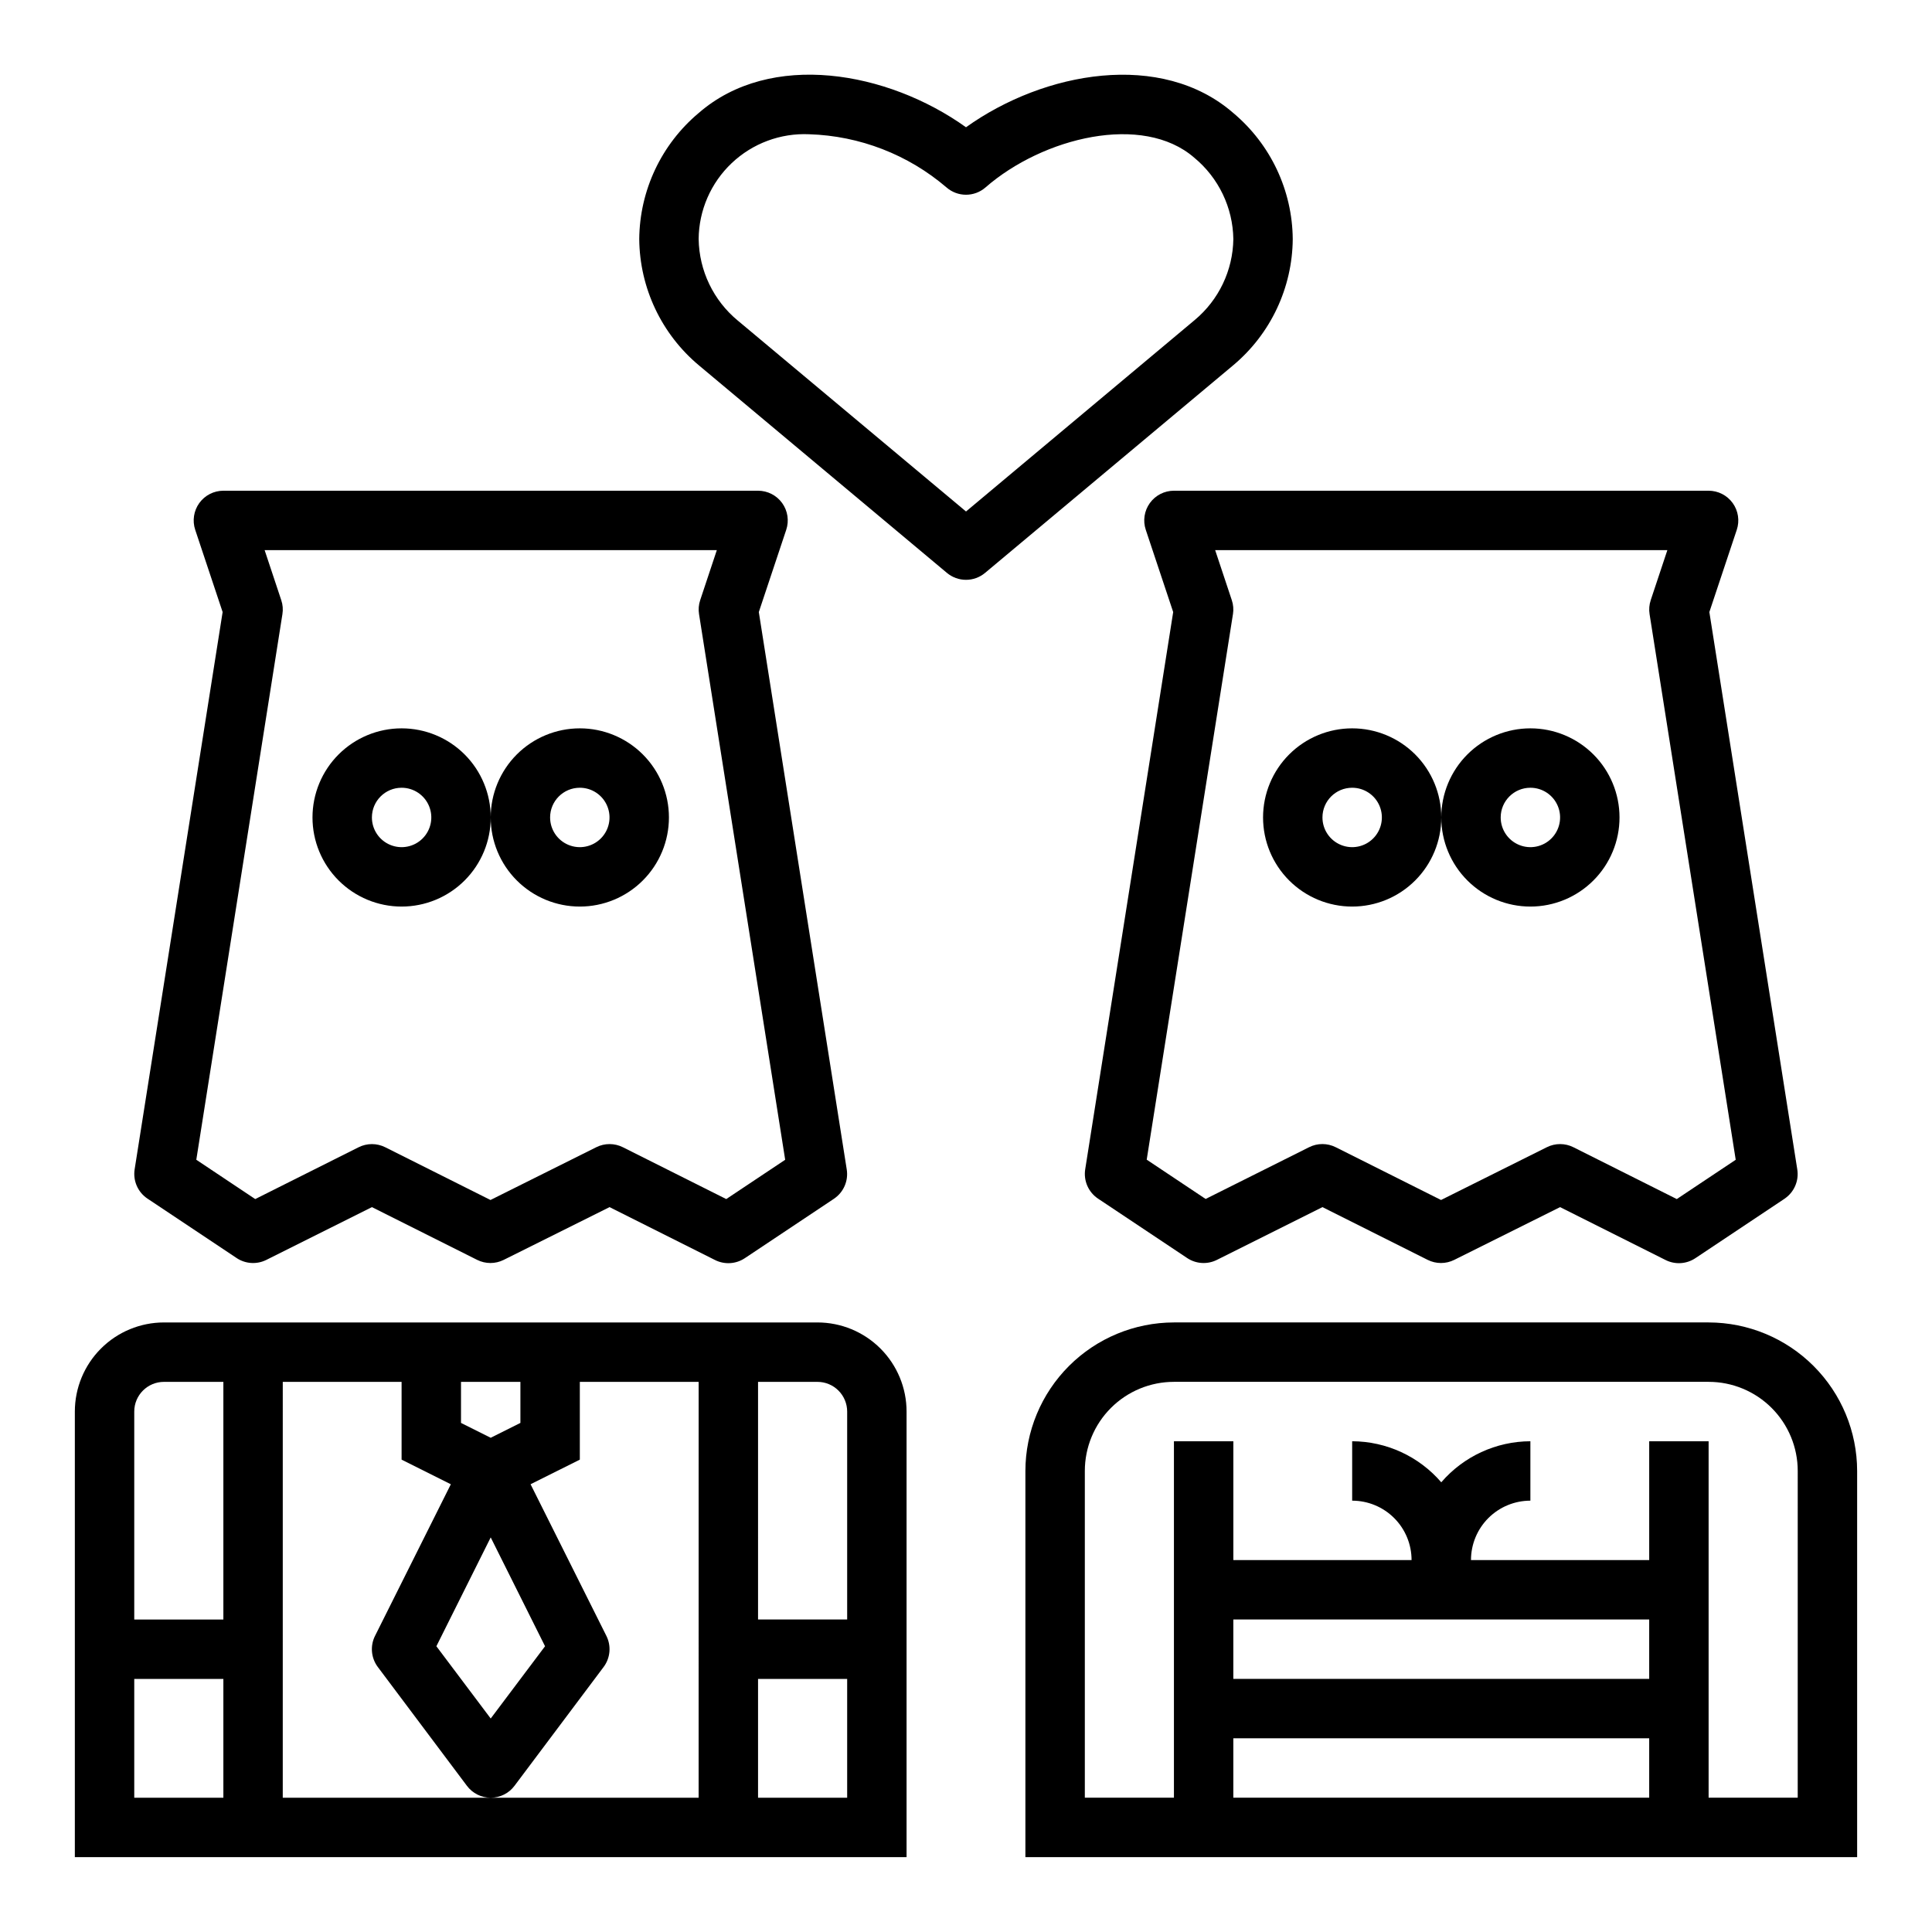 <?xml version="1.0" encoding="UTF-8"?>
<!-- Uploaded to: SVG Repo, www.svgrepo.com, Generator: SVG Repo Mixer Tools -->
<svg fill="#000000" width="800px" height="800px" version="1.1" viewBox="144 144 512 512" xmlns="http://www.w3.org/2000/svg">
 <g>
  <path d="m400 297.66c1.848 0 3.637-0.652 5.051-1.836l65.797-55.051c9.887-8.297 15.641-20.508 15.742-33.414-0.105-12.902-5.859-25.109-15.742-33.402-19.027-16.578-50.059-11.09-70.848 3.769-20.766-14.863-51.797-20.371-70.848-3.769h-0.004c-9.883 8.293-15.633 20.5-15.742 33.402 0.113 12.961 5.918 25.219 15.879 33.52l65.66 54.945c1.418 1.184 3.207 1.836 5.055 1.836zm-70.852-90.301c0.062-7.617 3.219-14.883 8.75-20.121 5.527-5.242 12.949-8.008 20.559-7.66 13.375 0.418 26.207 5.387 36.371 14.09 2.961 2.586 7.379 2.586 10.344 0 15.215-13.266 41.676-19.75 55.324-7.871 6.441 5.324 10.227 13.203 10.352 21.562-0.121 8.301-3.859 16.133-10.234 21.449l-60.613 50.742-60.496-50.609v0.004c-6.445-5.332-10.23-13.223-10.355-21.586z"/>
  <path d="m596.8 494.46h-141.7c-10.434 0.016-20.438 4.164-27.816 11.543s-11.531 17.383-11.543 27.82v102.34h220.42v-102.34c-0.012-10.438-4.164-20.441-11.543-27.82-7.379-7.379-17.383-11.527-27.816-11.543zm-15.746 125.95h-110.21v-15.742h110.21zm0-31.488h-110.21v-15.742h110.21zm39.359 31.488h-23.613v-94.465h-15.746v31.488h-47.23c0-4.176 1.656-8.18 4.609-11.133 2.953-2.949 6.957-4.609 11.133-4.609v-15.746c-9.078 0.031-17.695 4-23.617 10.879-5.918-6.879-14.535-10.848-23.613-10.879v15.746c4.176 0 8.18 1.66 11.133 4.609 2.953 2.953 4.609 6.957 4.609 11.133h-47.23v-31.488h-15.746v94.465h-23.613v-86.59c0-6.266 2.488-12.273 6.914-16.699 4.43-4.43 10.438-6.918 16.699-6.918h141.7c6.262 0 12.27 2.488 16.699 6.918 4.426 4.426 6.914 10.434 6.914 16.699z"/>
  <path d="m183.09 461.65 23.617 15.742h-0.004c2.348 1.566 5.352 1.754 7.875 0.496l27.984-13.988 27.891 13.98c2.215 1.109 4.82 1.109 7.035 0l28.051-13.98 27.969 14.027c2.523 1.258 5.527 1.07 7.871-0.492l23.617-15.742v-0.004c2.555-1.707 3.883-4.742 3.398-7.777l-23.301-147.71 7.266-21.797c0.801-2.398 0.398-5.039-1.078-7.09-1.48-2.051-3.856-3.269-6.383-3.269h-141.7c-2.531 0-4.906 1.219-6.383 3.269-1.477 2.051-1.879 4.691-1.082 7.09l7.266 21.797-23.316 147.67c-0.48 3.035 0.848 6.07 3.402 7.777zm35.754-154.89c0.203-1.246 0.098-2.519-0.309-3.715l-4.406-13.258h119.84l-4.41 13.258c-0.402 1.195-0.508 2.469-0.305 3.715l22.828 144.59-15.617 10.414-27.41-13.742c-2.215-1.105-4.816-1.105-7.031 0l-28.039 13.988-27.898-13.98c-2.219-1.109-4.828-1.109-7.047 0l-27.402 13.734-15.617-10.414z"/>
  <path d="m384.25 636.16v-118.08c0-6.262-2.488-12.27-6.918-16.699-4.426-4.43-10.434-6.918-16.699-6.918h-173.18c-6.262 0-12.27 2.488-16.699 6.918-4.43 4.43-6.918 10.438-6.918 16.699v118.08zm-39.359-125.95h15.742c2.09 0 4.09 0.828 5.566 2.305 1.477 1.477 2.309 3.481 2.309 5.566v55.105h-23.617zm0 78.719h23.617v31.488h-23.617zm-78.719-78.719h15.742v10.879l-7.871 3.938-7.871-3.938zm22.27 70.062-14.398 19.152-14.398-19.152 14.398-28.844zm-69.504-70.062h31.488v20.609l13.051 6.527-20.098 40.195v-0.004c-1.328 2.668-1.039 5.859 0.75 8.242l23.617 31.488c1.484 1.984 3.816 3.148 6.297 3.148 2.477 0 4.809-1.164 6.297-3.148l23.617-31.488c1.789-2.383 2.078-5.574 0.746-8.242l-20.098-40.195 13.055-6.523v-20.609h31.488l-0.004 110.21h-110.21zm-39.359 7.871c0-4.348 3.523-7.871 7.871-7.871h15.746v62.977h-23.617zm0 70.848h23.617v31.488h-23.617z"/>
  <path d="m250.43 384.25c6.266 0 12.27-2.488 16.699-6.918 4.43-4.426 6.918-10.434 6.918-16.699 0-6.262-2.488-12.27-6.918-16.699-4.43-4.426-10.434-6.914-16.699-6.914-6.262 0-12.27 2.488-16.699 6.914-4.43 4.43-6.918 10.438-6.918 16.699 0 6.266 2.488 12.273 6.918 16.699 4.43 4.43 10.438 6.918 16.699 6.918zm0-31.488c3.184 0 6.055 1.918 7.273 4.859s0.543 6.328-1.707 8.578c-2.25 2.254-5.637 2.926-8.578 1.707-2.941-1.219-4.859-4.086-4.859-7.273 0-4.348 3.523-7.871 7.871-7.871z"/>
  <path d="m297.66 384.25c6.262 0 12.27-2.488 16.695-6.918 4.43-4.426 6.918-10.434 6.918-16.699 0-6.262-2.488-12.27-6.918-16.699-4.426-4.426-10.434-6.914-16.695-6.914-6.266 0-12.273 2.488-16.699 6.914-4.43 4.43-6.918 10.438-6.918 16.699 0 6.266 2.488 12.273 6.918 16.699 4.426 4.43 10.434 6.918 16.699 6.918zm0-31.488c3.184 0 6.051 1.918 7.269 4.859s0.547 6.328-1.703 8.578c-2.254 2.254-5.641 2.926-8.582 1.707-2.941-1.219-4.859-4.086-4.859-7.273 0-4.348 3.527-7.871 7.875-7.871z"/>
  <path d="m434.99 461.65 23.617 15.742c2.348 1.566 5.348 1.754 7.871 0.496l27.984-13.988 27.891 13.98c2.219 1.109 4.824 1.109 7.039 0l28.047-13.98 27.973 14.027c2.523 1.258 5.523 1.07 7.871-0.492l23.617-15.742-0.004-0.004c2.555-1.707 3.883-4.742 3.402-7.777l-23.301-147.71 7.266-21.797c0.801-2.398 0.398-5.039-1.082-7.09-1.477-2.051-3.852-3.269-6.379-3.269h-141.7c-2.527 0-4.902 1.219-6.379 3.269-1.48 2.051-1.883 4.691-1.082 7.09l7.266 21.797-23.316 147.67c-0.48 3.035 0.848 6.07 3.398 7.777zm35.754-154.89h0.004c0.199-1.246 0.094-2.519-0.309-3.715l-4.41-13.258h119.84l-4.41 13.258h0.004c-0.402 1.195-0.508 2.469-0.309 3.715l22.828 144.59-15.617 10.414-27.41-13.742c-2.211-1.105-4.816-1.105-7.027 0l-28.039 13.988-27.898-13.98h-0.004c-2.227-1.125-4.856-1.125-7.082 0l-27.402 13.707-15.617-10.414z"/>
  <path d="m502.34 384.25c6.262 0 12.27-2.488 16.699-6.918 4.426-4.426 6.914-10.434 6.914-16.699 0-6.262-2.488-12.27-6.914-16.699-4.43-4.426-10.438-6.914-16.699-6.914-6.266 0-12.27 2.488-16.699 6.914-4.43 4.43-6.918 10.438-6.918 16.699 0 6.266 2.488 12.273 6.918 16.699 4.43 4.43 10.434 6.918 16.699 6.918zm0-31.488c3.184 0 6.055 1.918 7.273 4.859 1.215 2.941 0.543 6.328-1.707 8.578-2.254 2.254-5.637 2.926-8.578 1.707-2.945-1.219-4.863-4.086-4.863-7.273 0-4.348 3.527-7.871 7.875-7.871z"/>
  <path d="m549.57 384.25c6.266 0 12.27-2.488 16.699-6.918 4.43-4.426 6.918-10.434 6.918-16.699 0-6.262-2.488-12.27-6.918-16.699-4.43-4.426-10.434-6.914-16.699-6.914-6.262 0-12.27 2.488-16.699 6.914-4.43 4.43-6.918 10.438-6.918 16.699 0 6.266 2.488 12.273 6.918 16.699 4.43 4.43 10.438 6.918 16.699 6.918zm0-31.488c3.184 0 6.055 1.918 7.273 4.859s0.543 6.328-1.707 8.578c-2.25 2.254-5.637 2.926-8.578 1.707-2.941-1.219-4.859-4.086-4.859-7.273 0-4.348 3.523-7.871 7.871-7.871z"/>
 </g>
</svg>
